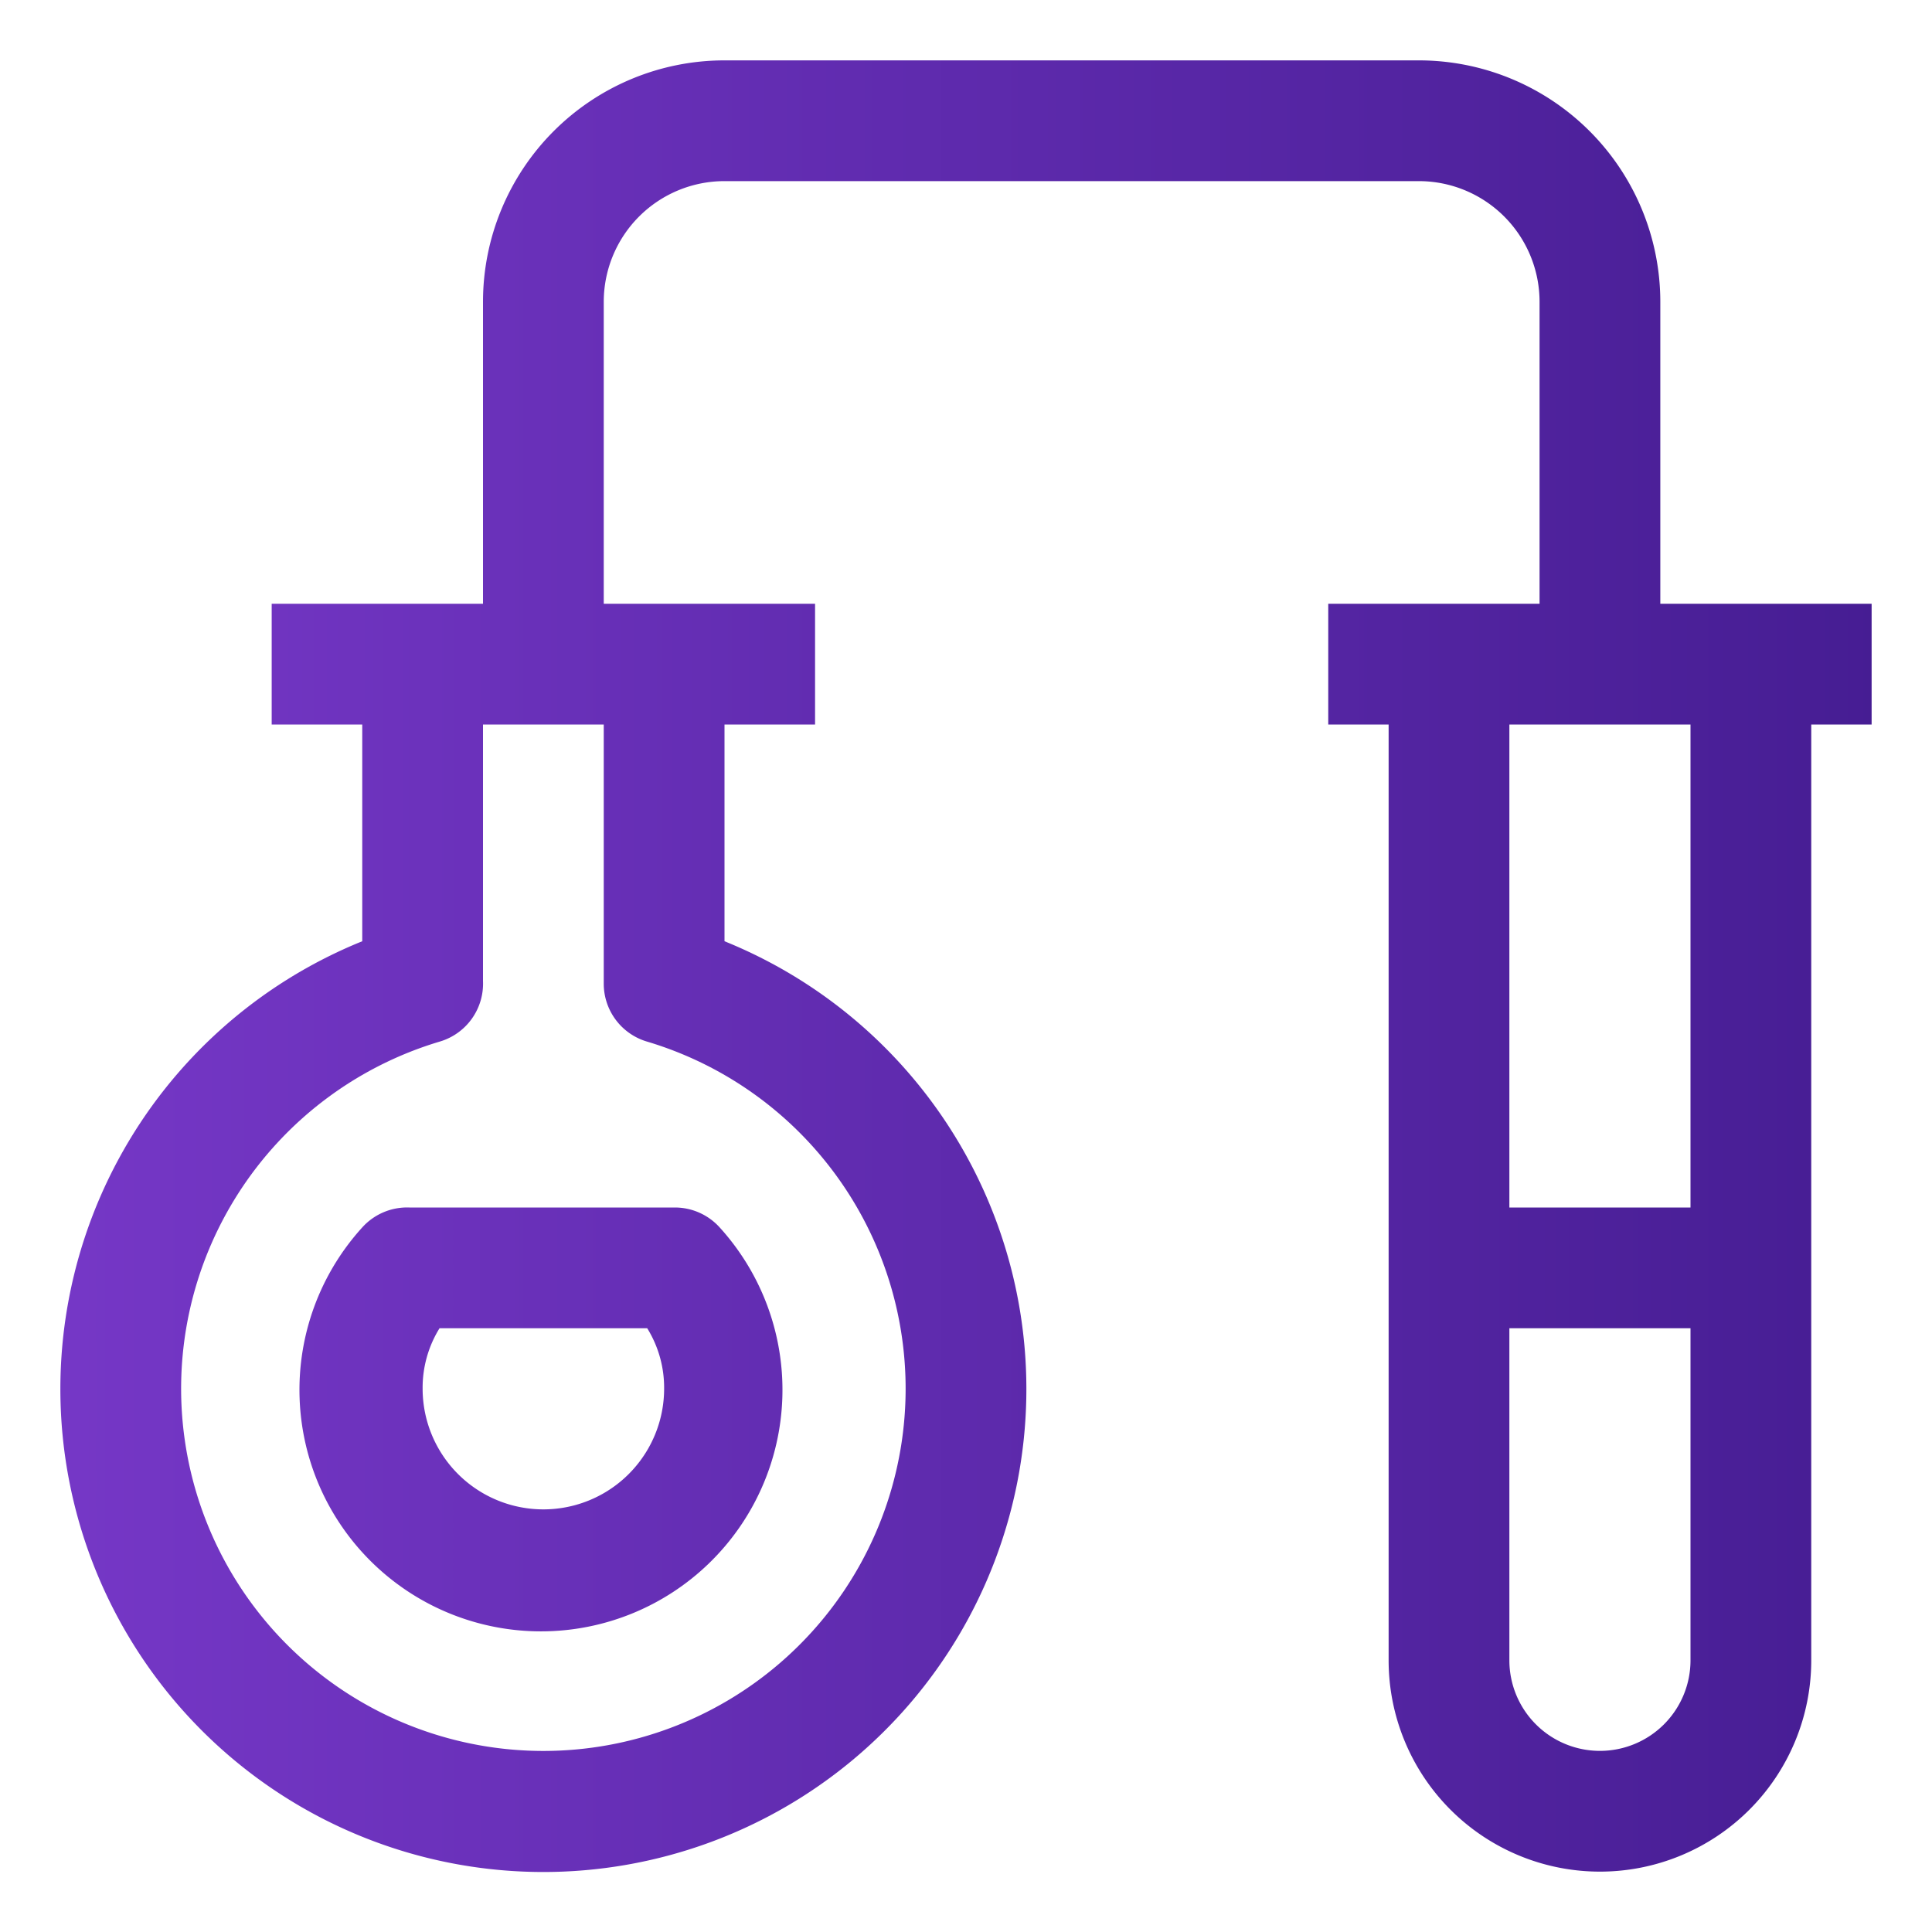 <svg id="OBJECT" xmlns="http://www.w3.org/2000/svg" xmlns:xlink="http://www.w3.org/1999/xlink" viewBox="0 0 32 32"><defs><style>.cls-1{fill:url(#linear-gradient);}.cls-2{fill:url(#linear-gradient-2);}</style><linearGradient id="linear-gradient" y1="16" x2="31.18" y2="16" gradientUnits="userSpaceOnUse"><stop offset="0" stop-color="#7738c8"/><stop offset="1" stop-color="#461d93"/></linearGradient><linearGradient id="linear-gradient-2" y1="23.5" x2="31.18" y2="23.5" xlink:href="#linear-gradient"/></defs><path class="cls-1" d="M31,10H27.5V5a4,4,0,0,0-4-4H12A4,4,0,0,0,8,5v5H4.5v2H6v3.59a8,8,0,1,0,6,0V12h1.5V10H10V5a2,2,0,0,1,2-2H23.5a2,2,0,0,1,2,2v5H22v2h1V27.5a3.5,3.5,0,0,0,7,0V12h1ZM10.71,17.25a6,6,0,1,1-3.42,0,1,1,0,0,0,.71-1V12h2v4.29A1,1,0,0,0,10.71,17.25ZM26.5,29A1.5,1.5,0,0,1,25,27.5V22h3V27.5A1.5,1.5,0,0,1,26.5,29ZM28,20H25V12h3Z"/><path class="cls-2" d="M6,20.33a4,4,0,1,0,5.92,0,1,1,0,0,0-.74-.33H6.78A1,1,0,0,0,6,20.33ZM7.28,22h3.44A1.87,1.87,0,0,1,11,23a2,2,0,0,1-4,0A1.87,1.87,0,0,1,7.28,22Z"/></svg>